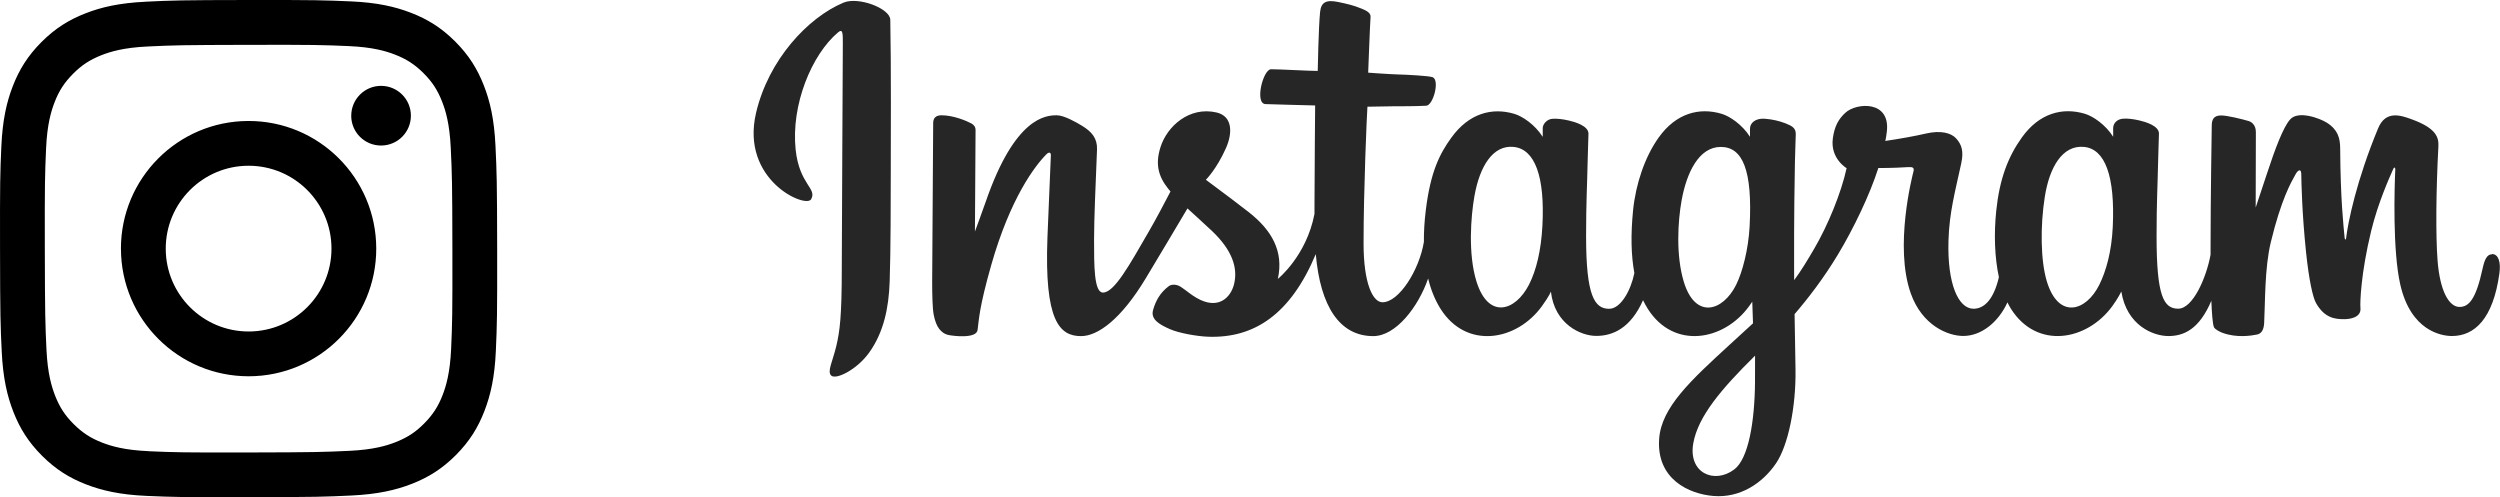 <?xml version="1.0" encoding="UTF-8"?><svg id="_レイヤー_2" xmlns="http://www.w3.org/2000/svg" viewBox="0 0 840 167.07"><defs><style>.cls-1{fill:#262626;}</style></defs><g id="Layer_1"><path d="M48.94.58c-8.89.42-14.96,1.84-20.26,3.92-5.49,2.14-10.15,5.01-14.78,9.66-4.63,4.65-7.48,9.31-9.61,14.81-2.06,5.32-3.45,11.39-3.84,20.29C.05,58.15-.03,61.01.01,83.69c.04,22.68.14,25.53.57,34.44.42,8.89,1.84,14.95,3.92,20.26,2.14,5.49,5.01,10.14,9.66,14.78,4.65,4.63,9.3,7.48,14.82,9.61,5.31,2.05,11.39,3.45,20.28,3.84,8.89.39,11.75.48,34.43.44,22.68-.04,25.53-.14,34.44-.57s14.95-1.85,20.26-3.92c5.49-2.15,10.15-5.01,14.78-9.66s7.48-9.31,9.6-14.82c2.06-5.31,3.46-11.39,3.84-20.27.39-8.92.48-11.76.44-34.44s-.15-25.52-.57-34.43-1.84-14.96-3.92-20.27c-2.15-5.49-5.01-10.14-9.66-14.78s-9.31-7.48-14.81-9.6c-5.32-2.06-11.39-3.46-20.28-3.84S106.06-.03,83.37,0s-25.53.14-34.44.57M49.91,151.59c-8.14-.35-12.57-1.71-15.51-2.84-3.9-1.5-6.68-3.32-9.62-6.23-2.94-2.91-4.74-5.7-6.27-9.59-1.14-2.95-2.52-7.36-2.9-15.51-.41-8.8-.5-11.45-.55-33.75-.05-22.3.04-24.94.42-33.75.35-8.14,1.71-12.57,2.84-15.51,1.5-3.91,3.31-6.68,6.23-9.62s5.7-4.74,9.59-6.27c2.94-1.15,7.36-2.52,15.5-2.9,8.81-.42,11.45-.5,33.75-.55,22.3-.05,24.95.04,33.76.42,8.14.35,12.57,1.7,15.51,2.84,3.9,1.5,6.68,3.31,9.62,6.23s4.74,5.69,6.27,9.6c1.15,2.94,2.52,7.35,2.9,15.5.42,8.81.51,11.45.55,33.75.04,22.3-.04,24.95-.42,33.75-.36,8.14-1.71,12.57-2.84,15.52-1.5,3.9-3.32,6.68-6.23,9.62s-5.7,4.74-9.59,6.27c-2.94,1.15-7.36,2.52-15.5,2.91-8.81.41-11.45.5-33.76.55-22.31.05-24.94-.04-33.75-.42M118.01,38.89c0,5.54,4.5,10.02,10.04,10.01s10.02-4.5,10.01-10.04c0-5.54-4.5-10.02-10.04-10.01,0,0,0,0,0,0-5.53.01-10.01,4.51-10,10.04M40.64,83.62c.05,23.69,19.29,42.85,42.97,42.81,23.69-.05,42.86-19.28,42.81-42.97-.05-23.69-19.29-42.86-42.98-42.81-23.69.05-42.85,19.29-42.81,42.98M55.69,83.59c-.03-15.38,12.41-27.87,27.79-27.9,15.38-.03,27.87,12.41,27.9,27.79.03,15.38-12.41,27.87-27.79,27.9-15.38.03-27.87-12.41-27.9-27.78h0"/><path class="cls-1" d="M283.41.89c-12.01,5.03-25.21,19.23-29.38,37.06-5.28,22.59,16.7,32.14,18.5,29.01,2.12-3.68-3.94-4.92-5.19-16.64-1.61-15.14,5.43-32.05,14.28-39.47,1.65-1.38,1.57.54,1.57,4.09,0,6.35-.35,63.33-.35,75.22,0,16.09-.66,21.17-1.86,26.19-1.21,5.09-3.15,8.53-1.68,9.85,1.65,1.48,8.67-2.04,12.74-7.72,4.88-6.81,6.59-14.99,6.89-23.87.37-10.71.35-27.7.37-37.39.01-8.89.15-34.92-.16-50.57-.07-3.84-10.72-7.86-15.74-5.76M709.89,76.2c-.39,8.37-2.24,14.9-4.54,19.52-4.45,8.93-13.68,11.7-17.6-1.13-2.14-7-2.24-18.68-.7-28.45,1.56-9.95,5.93-17.46,13.16-16.78,7.13.67,10.47,9.86,9.68,26.84h0ZM589.69,128.1c-.1,13.9-2.28,26.09-6.98,29.63-6.65,5.02-15.6,1.25-13.75-8.89,1.64-8.98,9.39-18.14,20.74-29.34,0,0,.02,2.55-.02,8.6h0ZM587.87,76.12c-.41,7.62-2.38,15.27-4.54,19.6-4.45,8.93-13.75,11.72-17.6-1.13-2.64-8.78-2-20.15-.7-27.31,1.69-9.29,5.79-17.91,13.16-17.91s10.69,7.86,9.68,26.76h0ZM518.24,76c-.44,8.07-2.01,14.82-4.54,19.72-4.57,8.87-13.61,11.68-17.6-1.13-2.88-9.24-1.9-21.84-.7-28.65,1.77-10.1,6.22-17.26,13.16-16.58,7.13.7,10.59,9.86,9.68,26.65h0ZM837.35,85.43c-1.74,0-2.54,1.8-3.2,4.82-2.28,10.51-4.68,12.88-7.77,12.88-3.45,0-6.56-5.2-7.36-15.62-.63-8.19-.53-23.27.28-38.28.16-3.08-.69-6.13-8.95-9.14-3.56-1.29-8.73-3.19-11.3,3.02-7.28,17.56-10.12,31.5-10.79,37.16-.03.29-.39.35-.46-.33-.43-4.54-1.38-12.78-1.5-30.1-.02-3.38-.74-6.25-4.47-8.61-2.42-1.53-9.77-4.23-12.41-1.02-2.29,2.63-4.95,9.7-7.71,18.09-2.24,6.82-3.8,11.43-3.8,11.43,0,0,.03-18.39.06-25.37.01-2.63-1.79-3.51-2.34-3.67-2.45-.71-7.28-1.9-9.33-1.9-2.53,0-3.15,1.41-3.15,3.47,0,.27-.4,24.22-.4,40.96,0,.73,0,1.52,0,2.36-1.4,7.7-5.93,18.14-10.87,18.14s-7.27-4.37-7.27-24.33c0-11.65.35-16.71.52-25.13.1-4.85.29-8.58.28-9.42-.04-2.59-4.52-3.9-6.61-4.38-2.1-.49-3.92-.68-5.34-.59-2.01.11-3.44,1.43-3.44,3.25,0,.97.01,2.83.01,2.83-2.59-4.07-6.76-6.91-9.54-7.73-7.47-2.22-15.27-.25-21.15,7.98-4.67,6.54-7.49,13.95-8.6,24.59-.81,7.78-.55,15.67.89,22.34-1.74,7.53-4.97,10.61-8.51,10.61-5.14,0-8.86-8.39-8.43-22.89.29-9.54,2.19-16.24,4.28-25.92.89-4.13.17-6.29-1.65-8.36-1.66-1.9-5.21-2.87-10.3-1.68-3.63.85-8.82,1.77-13.56,2.47,0,0,.29-1.14.52-3.16,1.23-10.57-10.25-9.71-13.91-6.33-2.19,2.01-3.68,4.39-4.24,8.66-.9,6.78,4.63,9.98,4.63,9.98-1.81,8.31-6.26,19.15-10.85,27-2.46,4.2-4.34,7.32-6.77,10.63,0-1.23-.02-2.47-.02-3.69-.06-17.46.18-31.2.28-36.16.1-4.85.29-8.48.28-9.32-.03-1.9-1.13-2.61-3.44-3.52-2.04-.8-4.44-1.36-6.94-1.55-3.15-.25-5.05,1.43-5,3.4,0,.37,0,2.67,0,2.67-2.59-4.07-6.76-6.91-9.54-7.73-7.47-2.22-15.27-.25-21.15,7.98-4.67,6.54-7.73,15.72-8.6,24.51-.81,8.19-.66,15.15.44,21.02-1.19,5.87-4.6,12.01-8.47,12.01-4.94,0-7.75-4.37-7.75-24.33,0-11.65.35-16.71.52-25.13.1-4.85.29-8.58.28-9.42-.04-2.59-4.52-3.9-6.61-4.38-2.18-.5-4.07-.69-5.51-.58-1.91.14-3.25,1.85-3.25,3.13v2.94c-2.59-4.07-6.76-6.91-9.54-7.73-7.47-2.22-15.23-.22-21.15,7.98-3.86,5.35-6.99,11.27-8.6,24.39-.47,3.79-.67,7.34-.64,10.66-1.54,9.42-8.35,20.28-13.91,20.28-3.26,0-6.36-6.32-6.36-19.78,0-17.94,1.11-43.47,1.3-45.93,0,0,7.03-.12,8.4-.14,3.51-.04,6.69.04,11.36-.19,2.34-.12,4.6-8.53,2.18-9.57-1.1-.47-8.84-.88-11.92-.95-2.58-.06-9.77-.59-9.77-.59,0,0,.64-16.95.8-18.74.13-1.49-1.8-2.26-2.91-2.73-2.69-1.14-5.1-1.68-7.96-2.27-3.94-.81-5.73-.02-6.08,3.31-.53,5.05-.8,19.85-.8,19.85-2.89,0-12.78-.57-15.68-.57-2.69,0-5.59,11.57-1.87,11.71,4.28.17,11.74.31,16.68.46,0,0-.22,25.96-.22,33.97,0,.85,0,1.67,0,2.47-2.72,14.18-12.31,21.84-12.31,21.84,2.06-9.38-2.15-16.43-9.72-22.39-2.79-2.2-8.3-6.36-14.46-10.92,0,0,3.57-3.52,6.73-10.6,2.24-5.01,2.34-10.75-3.17-12.02-9.1-2.09-16.6,4.59-18.83,11.72-1.73,5.52-.81,9.62,2.59,13.88.25.31.52.63.79.95-2.05,3.96-4.87,9.29-7.26,13.42-6.63,11.47-11.64,20.55-15.43,20.55-3.03,0-2.99-9.21-2.99-17.84,0-7.44.55-18.62.99-30.19.15-3.83-1.77-6.01-4.98-7.98-1.95-1.2-6.11-3.56-8.52-3.56-3.61,0-14.01.49-23.85,28.93-1.24,3.59-3.67,10.12-3.67,10.12l.21-34.2c0-.8-.43-1.58-1.41-2.11-1.66-.9-6.08-2.74-10.02-2.74-1.87,0-2.81.87-2.81,2.61l-.34,53.51c0,4.07.11,8.81.51,10.88.4,2.08,1.05,3.77,1.85,4.77.8,1,1.73,1.77,3.26,2.08,1.42.29,9.22,1.29,9.63-1.69.49-3.57.5-7.44,4.6-21.85,6.38-22.43,14.69-33.38,18.6-37.27.68-.68,1.46-.72,1.43.39-.17,4.92-.75,17.21-1.15,27.65-1.06,27.94,4.02,33.12,11.29,33.12,5.56,0,13.39-5.52,21.79-19.5,5.24-8.71,10.32-17.25,13.97-23.41,2.55,2.36,5.4,4.89,8.26,7.6,6.63,6.3,8.81,12.28,7.37,17.95-1.11,4.34-5.27,8.81-12.67,4.46-2.16-1.27-3.08-2.25-5.25-3.68-1.17-.77-2.95-1-4.01-.19-2.77,2.09-4.36,4.75-5.27,8.04-.88,3.2,2.33,4.9,5.65,6.38,2.86,1.28,9.02,2.43,12.95,2.56,15.3.51,27.55-7.39,36.08-27.76,1.53,17.59,8.03,27.55,19.32,27.55,7.55,0,15.12-9.76,18.43-19.36.95,3.91,2.36,7.32,4.17,10.19,8.7,13.78,25.58,10.82,34.06-.89,2.62-3.62,3.02-4.92,3.02-4.92,1.24,11.05,10.14,14.91,15.23,14.91,5.71,0,11.6-2.7,15.73-12,.48,1.01,1.01,1.97,1.59,2.89,8.7,13.78,25.58,10.82,34.06-.89.4-.55.75-1.05,1.05-1.49l.25,7.26s-4.84,4.44-7.81,7.16c-13.07,11.99-23,21.08-23.73,31.68-.94,13.51,10.01,18.52,18.3,19.18,8.8.7,16.34-4.16,20.97-10.97,4.07-5.99,6.74-18.88,6.55-31.61-.08-5.1-.21-11.58-.31-18.53,4.59-5.33,9.77-12.07,14.53-19.96,5.19-8.6,10.76-20.15,13.61-29.13,0,0,4.83.04,9.99-.3,1.65-.11,2.12.23,1.82,1.44-.37,1.46-6.52,25.18-.91,40.99,3.84,10.82,12.5,14.3,17.64,14.3,6.01,0,11.76-4.54,14.84-11.28.37.75.76,1.48,1.18,2.15,8.7,13.78,25.52,10.8,34.06-.89,1.93-2.64,3.02-4.92,3.02-4.92,1.83,11.44,10.73,14.97,15.82,14.97s10.34-2.18,14.43-11.85c.17,4.26.44,7.74.86,8.84.26.67,1.77,1.51,2.86,1.92,4.86,1.8,9.81.95,11.64.58,1.27-.26,2.26-1.28,2.39-3.9.36-6.9.14-18.5,2.23-27.12,3.51-14.47,6.79-20.08,8.34-22.86.87-1.56,1.85-1.81,1.89-.17.07,3.33.24,13.12,1.6,26.27,1,9.67,2.33,15.39,3.36,17.2,2.93,5.17,6.55,5.42,9.49,5.42,1.87,0,5.79-.52,5.44-3.81-.17-1.6.13-11.52,3.59-25.78,2.26-9.31,6.03-17.72,7.39-20.79.5-1.13.73-.24.73-.07-.29,6.41-.93,27.38,1.68,38.84,3.54,15.53,13.78,17.27,17.35,17.27,7.62,0,13.85-5.79,15.95-21.04.51-3.67-.24-6.5-2.49-6.5"/></g></svg>